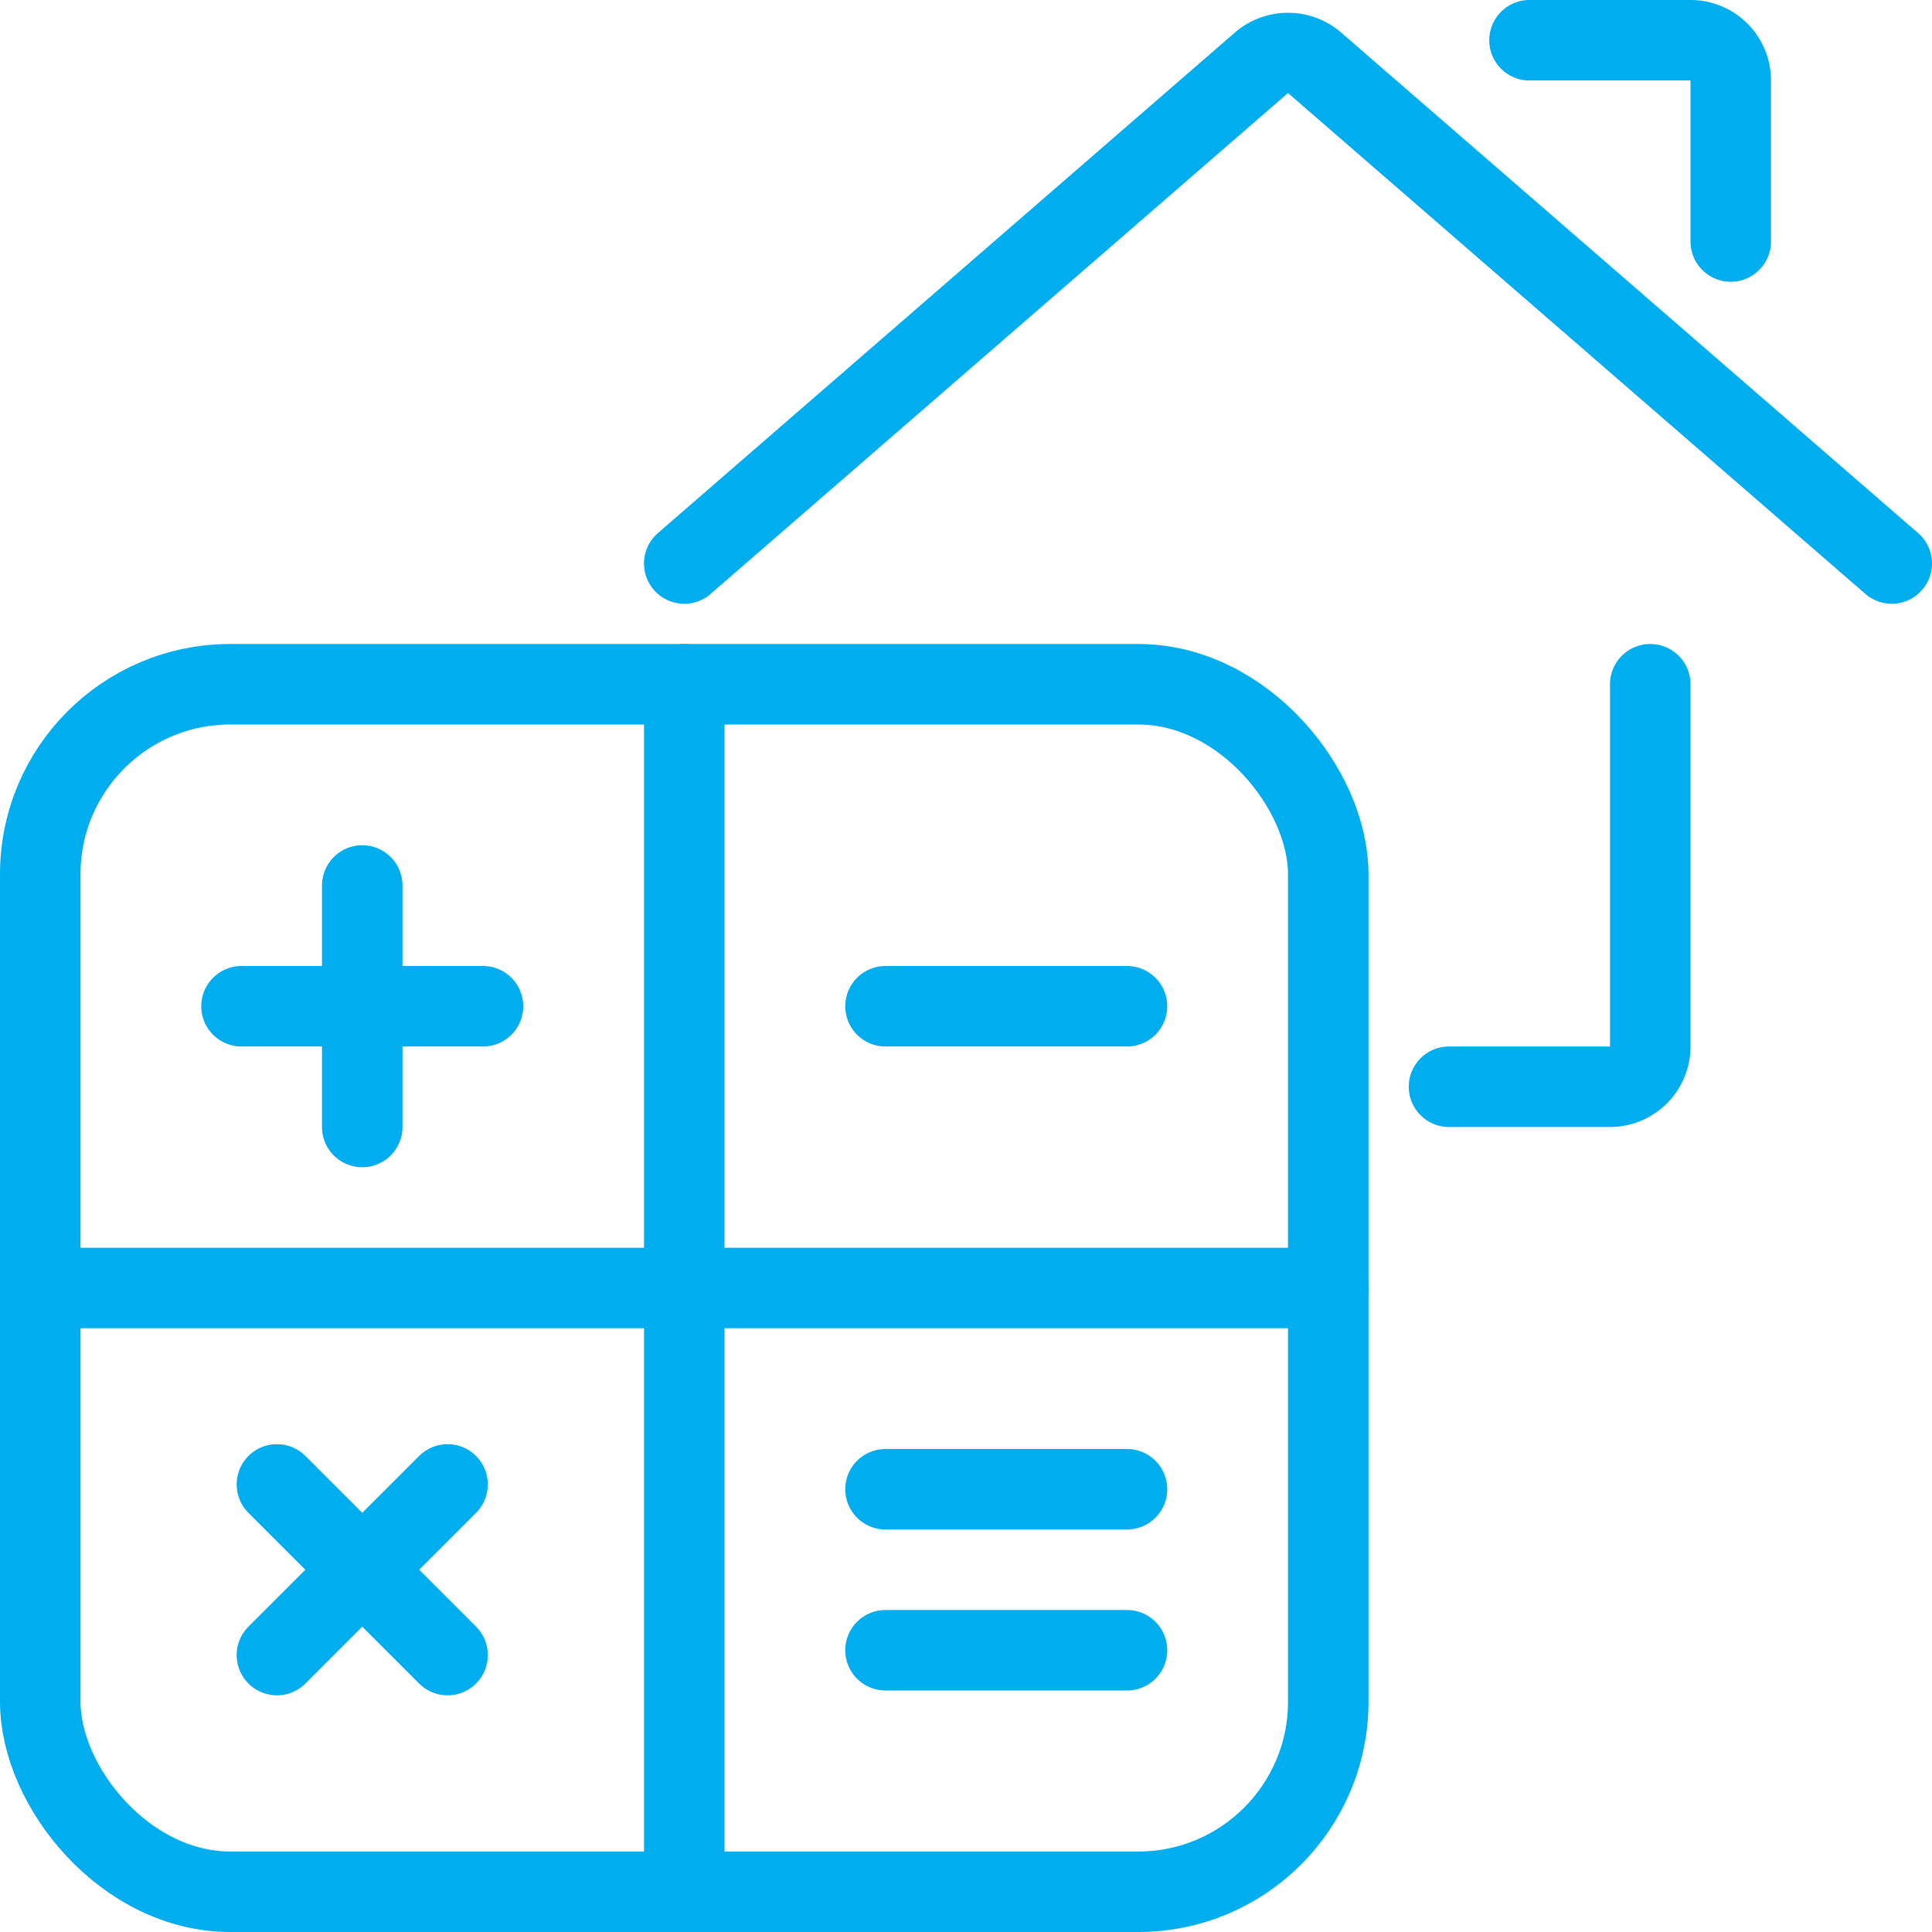 <svg xmlns="http://www.w3.org/2000/svg" viewBox="0 0 24 24"><g><path d="M18,13.5h2a.5.5,0,0,0,.5-.5V8.5" fill="none" stroke="#00aeef" stroke-linecap="round" stroke-linejoin="round"></path><path d="M8.5,7,15.67.78a.51.51,0,0,1,.66,0L23.5,7" fill="none" stroke="#00aeef" stroke-linecap="round" stroke-linejoin="round"></path><path d="M19,.5h2a.5.5,0,0,1,.5.5V3" fill="none" stroke="#00aeef" stroke-linecap="round" stroke-linejoin="round"></path><rect x="0.5" y="8.5" width="16" height="15" rx="2.36" fill="none" stroke="#00aeef" stroke-linecap="round" stroke-linejoin="round"></rect><line x1="8.5" y1="8.5" x2="8.5" y2="23.5" fill="none" stroke="#00aeef" stroke-linecap="round" stroke-linejoin="round"></line><line x1="0.5" y1="16" x2="16.5" y2="16" fill="none" stroke="#00aeef" stroke-linecap="round" stroke-linejoin="round"></line><line x1="3" y1="12.5" x2="6" y2="12.5" fill="none" stroke="#00aeef" stroke-linecap="round" stroke-linejoin="round"></line><line x1="11" y1="12.5" x2="14" y2="12.5" fill="none" stroke="#00aeef" stroke-linecap="round" stroke-linejoin="round"></line><line x1="11" y1="18.5" x2="14" y2="18.5" fill="none" stroke="#00aeef" stroke-linecap="round" stroke-linejoin="round"></line><line x1="11" y1="20.5" x2="14" y2="20.5" fill="none" stroke="#00aeef" stroke-linecap="round" stroke-linejoin="round"></line><line x1="4.5" y1="11" x2="4.5" y2="14" fill="none" stroke="#00aeef" stroke-linecap="round" stroke-linejoin="round"></line><line x1="3.44" y1="18.44" x2="5.56" y2="20.56" fill="none" stroke="#00aeef" stroke-linecap="round" stroke-linejoin="round"></line><line x1="5.56" y1="18.44" x2="3.44" y2="20.56" fill="none" stroke="#00aeef" stroke-linecap="round" stroke-linejoin="round"></line></g></svg>